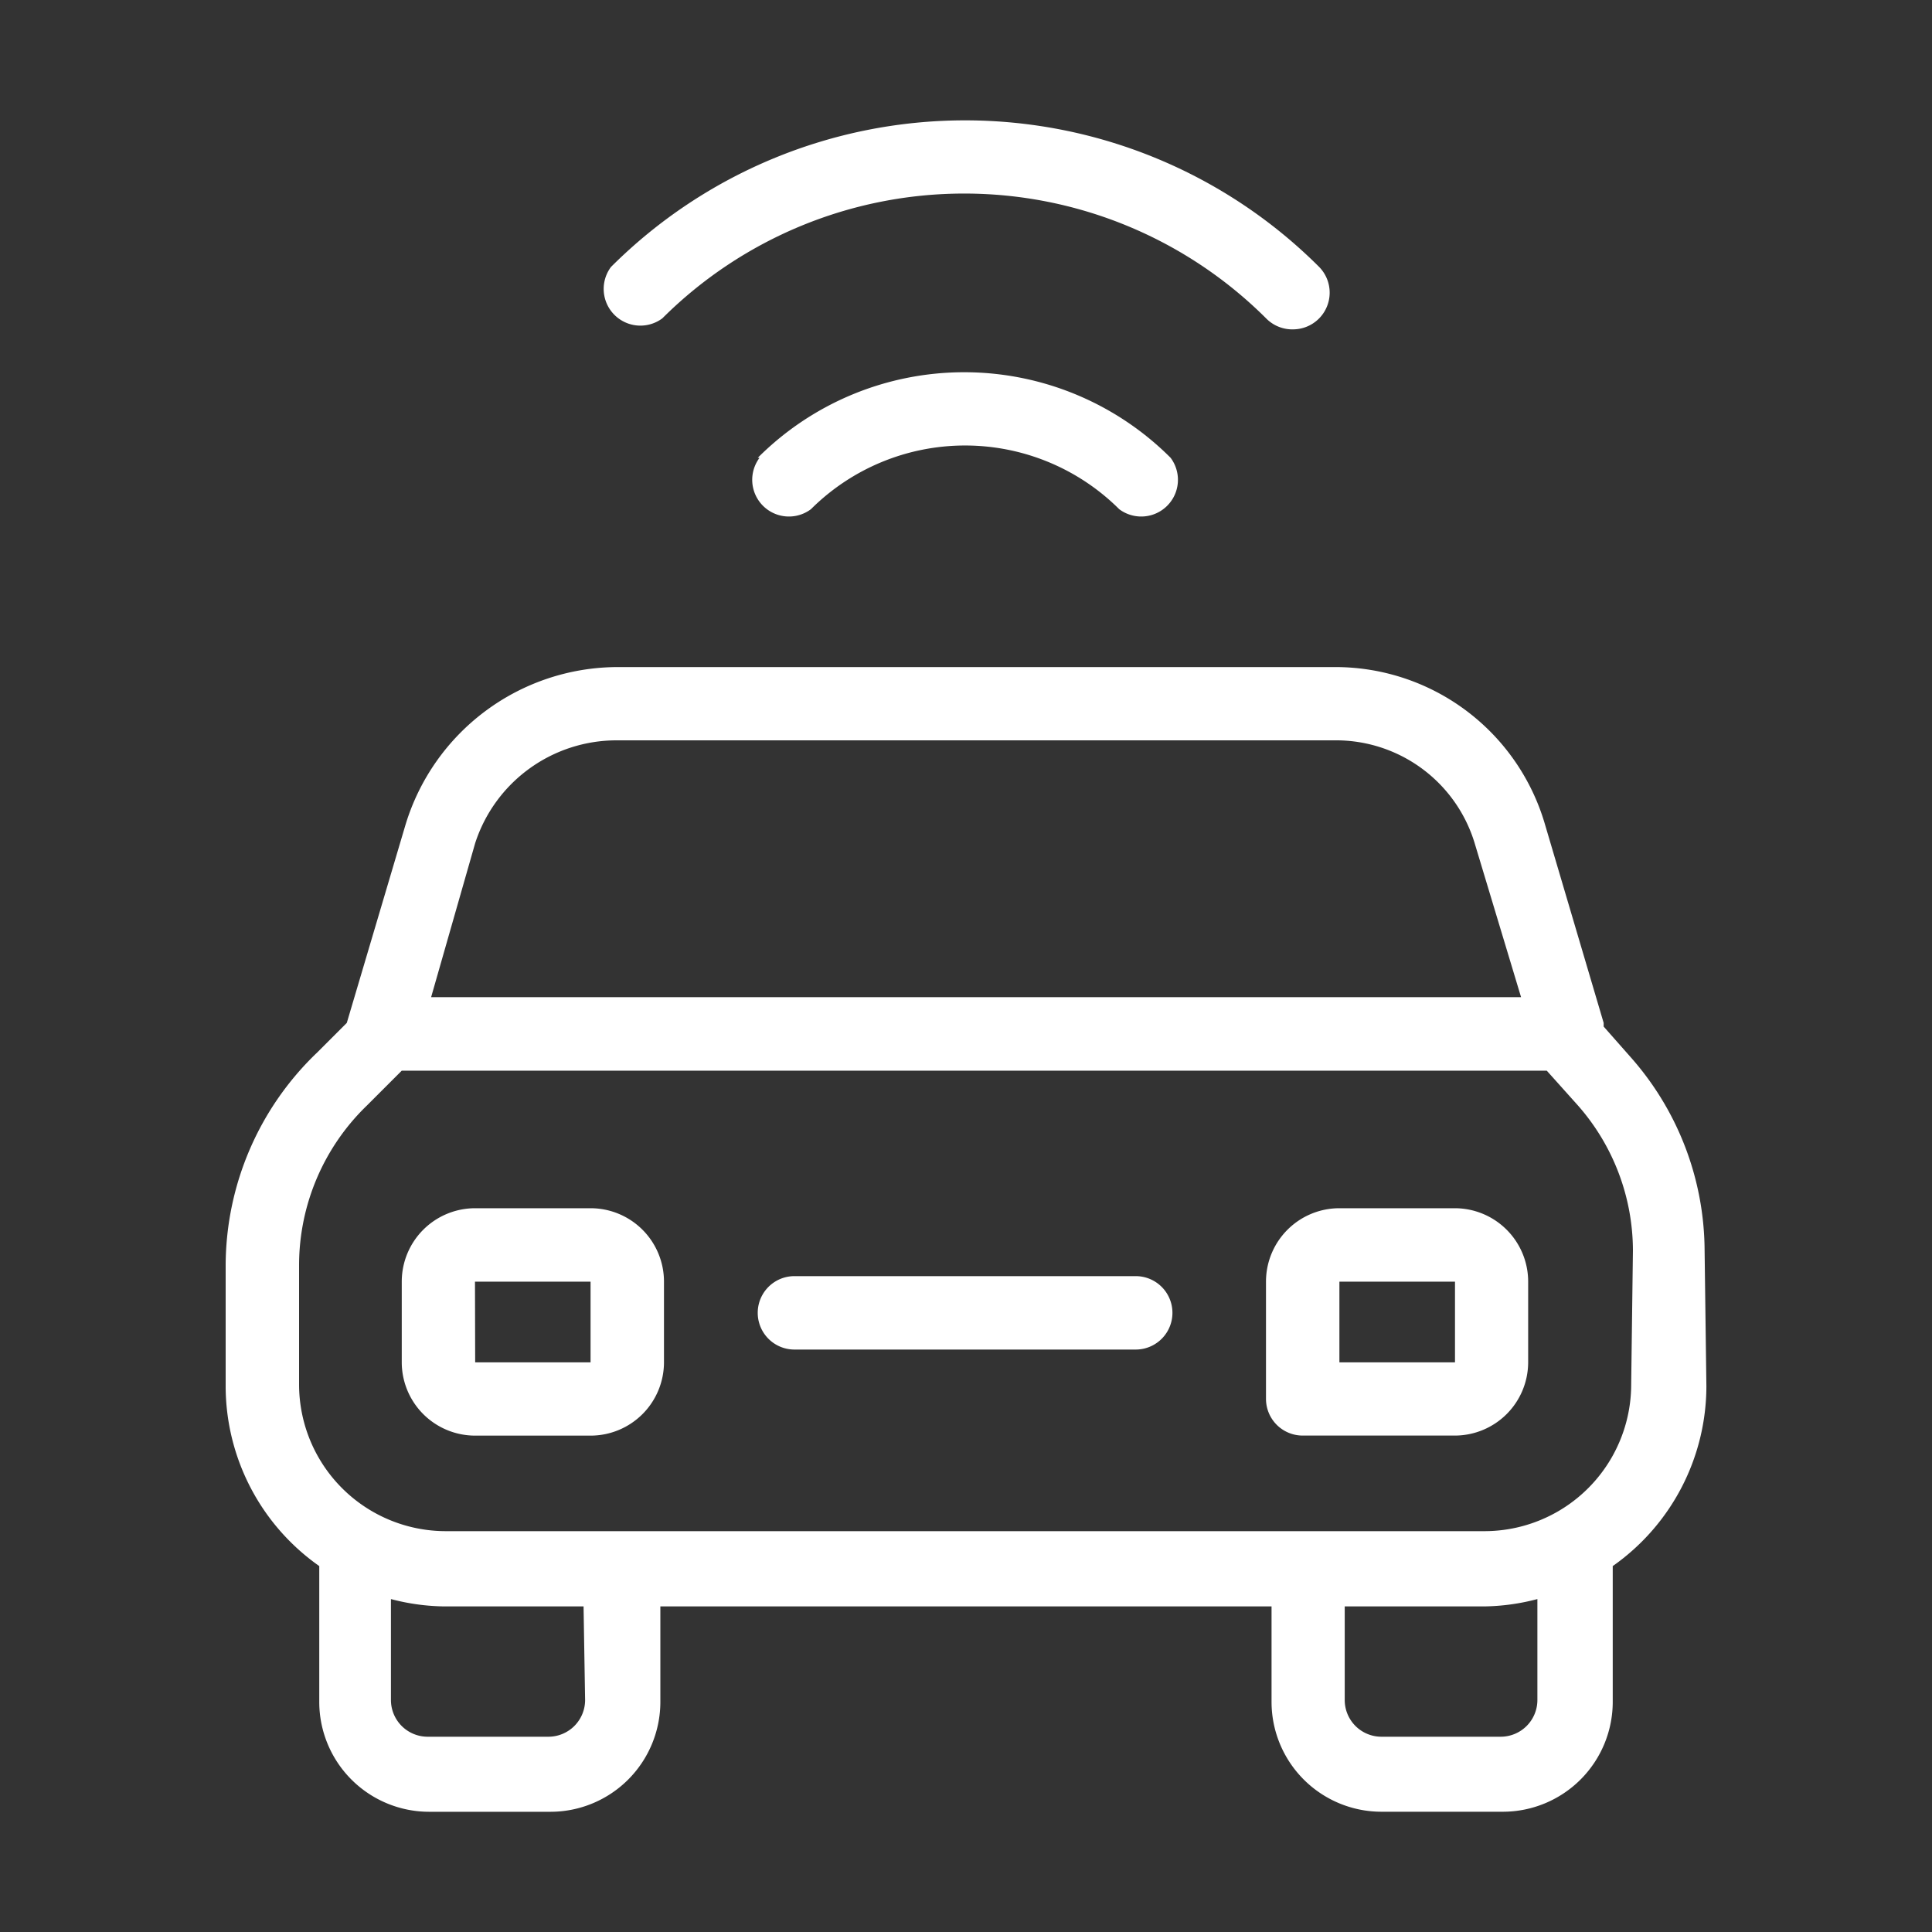 <svg xmlns="http://www.w3.org/2000/svg" xmlns:xlink="http://www.w3.org/1999/xlink" width="40" height="40" viewBox="0 0 40 40">
  <rect x="0" y="0" width="40" height="40" fill="#333333" stroke="none"/>
  <defs>
    <clipPath id="clip-path">
      <rect id="Rectangle_153637" data-name="Rectangle 153637" width="40" height="40" fill="#fff"/>
    </clipPath>
  </defs>
  <g id="tech_stack_2" data-name="tech stack 2" clip-path="url(#clip-path)">
    <g id="Group_40252" data-name="Group 40252" transform="translate(4.672 2.491)">
      <path id="Path_73308" data-name="Path 73308" d="M30.62,41.872a6.078,6.078,0,0,0-1.52-3.989l-.57-.646v-.076l-1.212-4.1a4.521,4.521,0,0,0-4.369-3.267H8.092a4.6,4.6,0,0,0-4.369,3.267l-1.215,4.1-.608.608A6.117,6.117,0,0,0,0,42.176v2.508a4.559,4.559,0,0,0,1.938,3.723v2.811a2.276,2.276,0,0,0,2.276,2.276h2.51A2.276,2.276,0,0,0,9,51.218V49.242H21.654v1.975a2.276,2.276,0,0,0,2.276,2.276h2.512a2.276,2.276,0,0,0,2.276-2.276V48.407a4.559,4.559,0,0,0,1.939-3.723ZM5.166,33.439a3.078,3.078,0,0,1,2.925-2.128H22.945a3,3,0,0,1,2.925,2.165l.95,3.152H4.254ZM7.442,51.18a.76.76,0,0,1-.76.76h-2.5a.76.76,0,0,1-.76-.76V49.09a4.518,4.518,0,0,0,1.1.152H7.41Zm19.716,0a.76.76,0,0,1-.76.76H23.929a.76.76,0,0,1-.76-.76V49.242h2.889a4.518,4.518,0,0,0,1.1-.152ZM29.1,44.645a3.039,3.039,0,0,1-3.039,3.039H4.559A3.039,3.039,0,0,1,1.52,44.645V42.176a4.6,4.6,0,0,1,1.405-3.305l.721-.721H27.352l.646.721a4.557,4.557,0,0,1,1.138,3Z" transform="translate(0 -18.474)" fill="#fff"/>
      <path id="Path_73309" data-name="Path 73309" d="M13.513,59.292H11.12a1.52,1.52,0,0,0-1.52,1.52v1.671A1.52,1.52,0,0,0,11.12,64h2.393a1.52,1.52,0,0,0,1.516-1.52V60.812a1.52,1.52,0,0,0-1.52-1.52m-2.393,1.52h2.393v1.671H11.12Z" transform="translate(-5.954 -36.768)" fill="#fff"/>
      <path id="Path_73310" data-name="Path 73310" d="M60.613,59.292H58.22a1.52,1.52,0,0,0-1.52,1.52v2.427a.76.76,0,0,0,.76.76h3.152a1.52,1.52,0,0,0,1.516-1.516V60.812a1.52,1.52,0,0,0-1.516-1.52Zm-2.393,1.52h2.393v1.671H58.22Z" transform="translate(-35.161 -36.768)" fill="#fff"/>
      <path id="Path_73311" data-name="Path 73311" d="M36.826,62.992H29.76a.76.76,0,1,0,0,1.52h7.066a.76.76,0,1,0,0-1.52" transform="translate(-17.984 -39.062)" fill="#fff"/>
      <path id="Path_73312" data-name="Path 73312" d="M34.884,4.328a.76.76,0,0,0,.531-1.291,10.371,10.371,0,0,0-14.664,0A.76.76,0,0,0,21.815,4.1a8.851,8.851,0,0,1,12.5,0,.759.759,0,0,0,.57.228" transform="translate(-12.774 0)" fill="#fff"/>
      <path id="Path_73313" data-name="Path 73313" d="M28.851,15.5a.76.76,0,0,0,1.064,1.064,4.521,4.521,0,0,1,6.382,0A.76.76,0,0,0,37.361,15.5a6.041,6.041,0,0,0-8.542-.005l-.005.005Z" transform="translate(-17.797 -8.513)" fill="#fff"/>
    </g>
  </g>
</svg>
